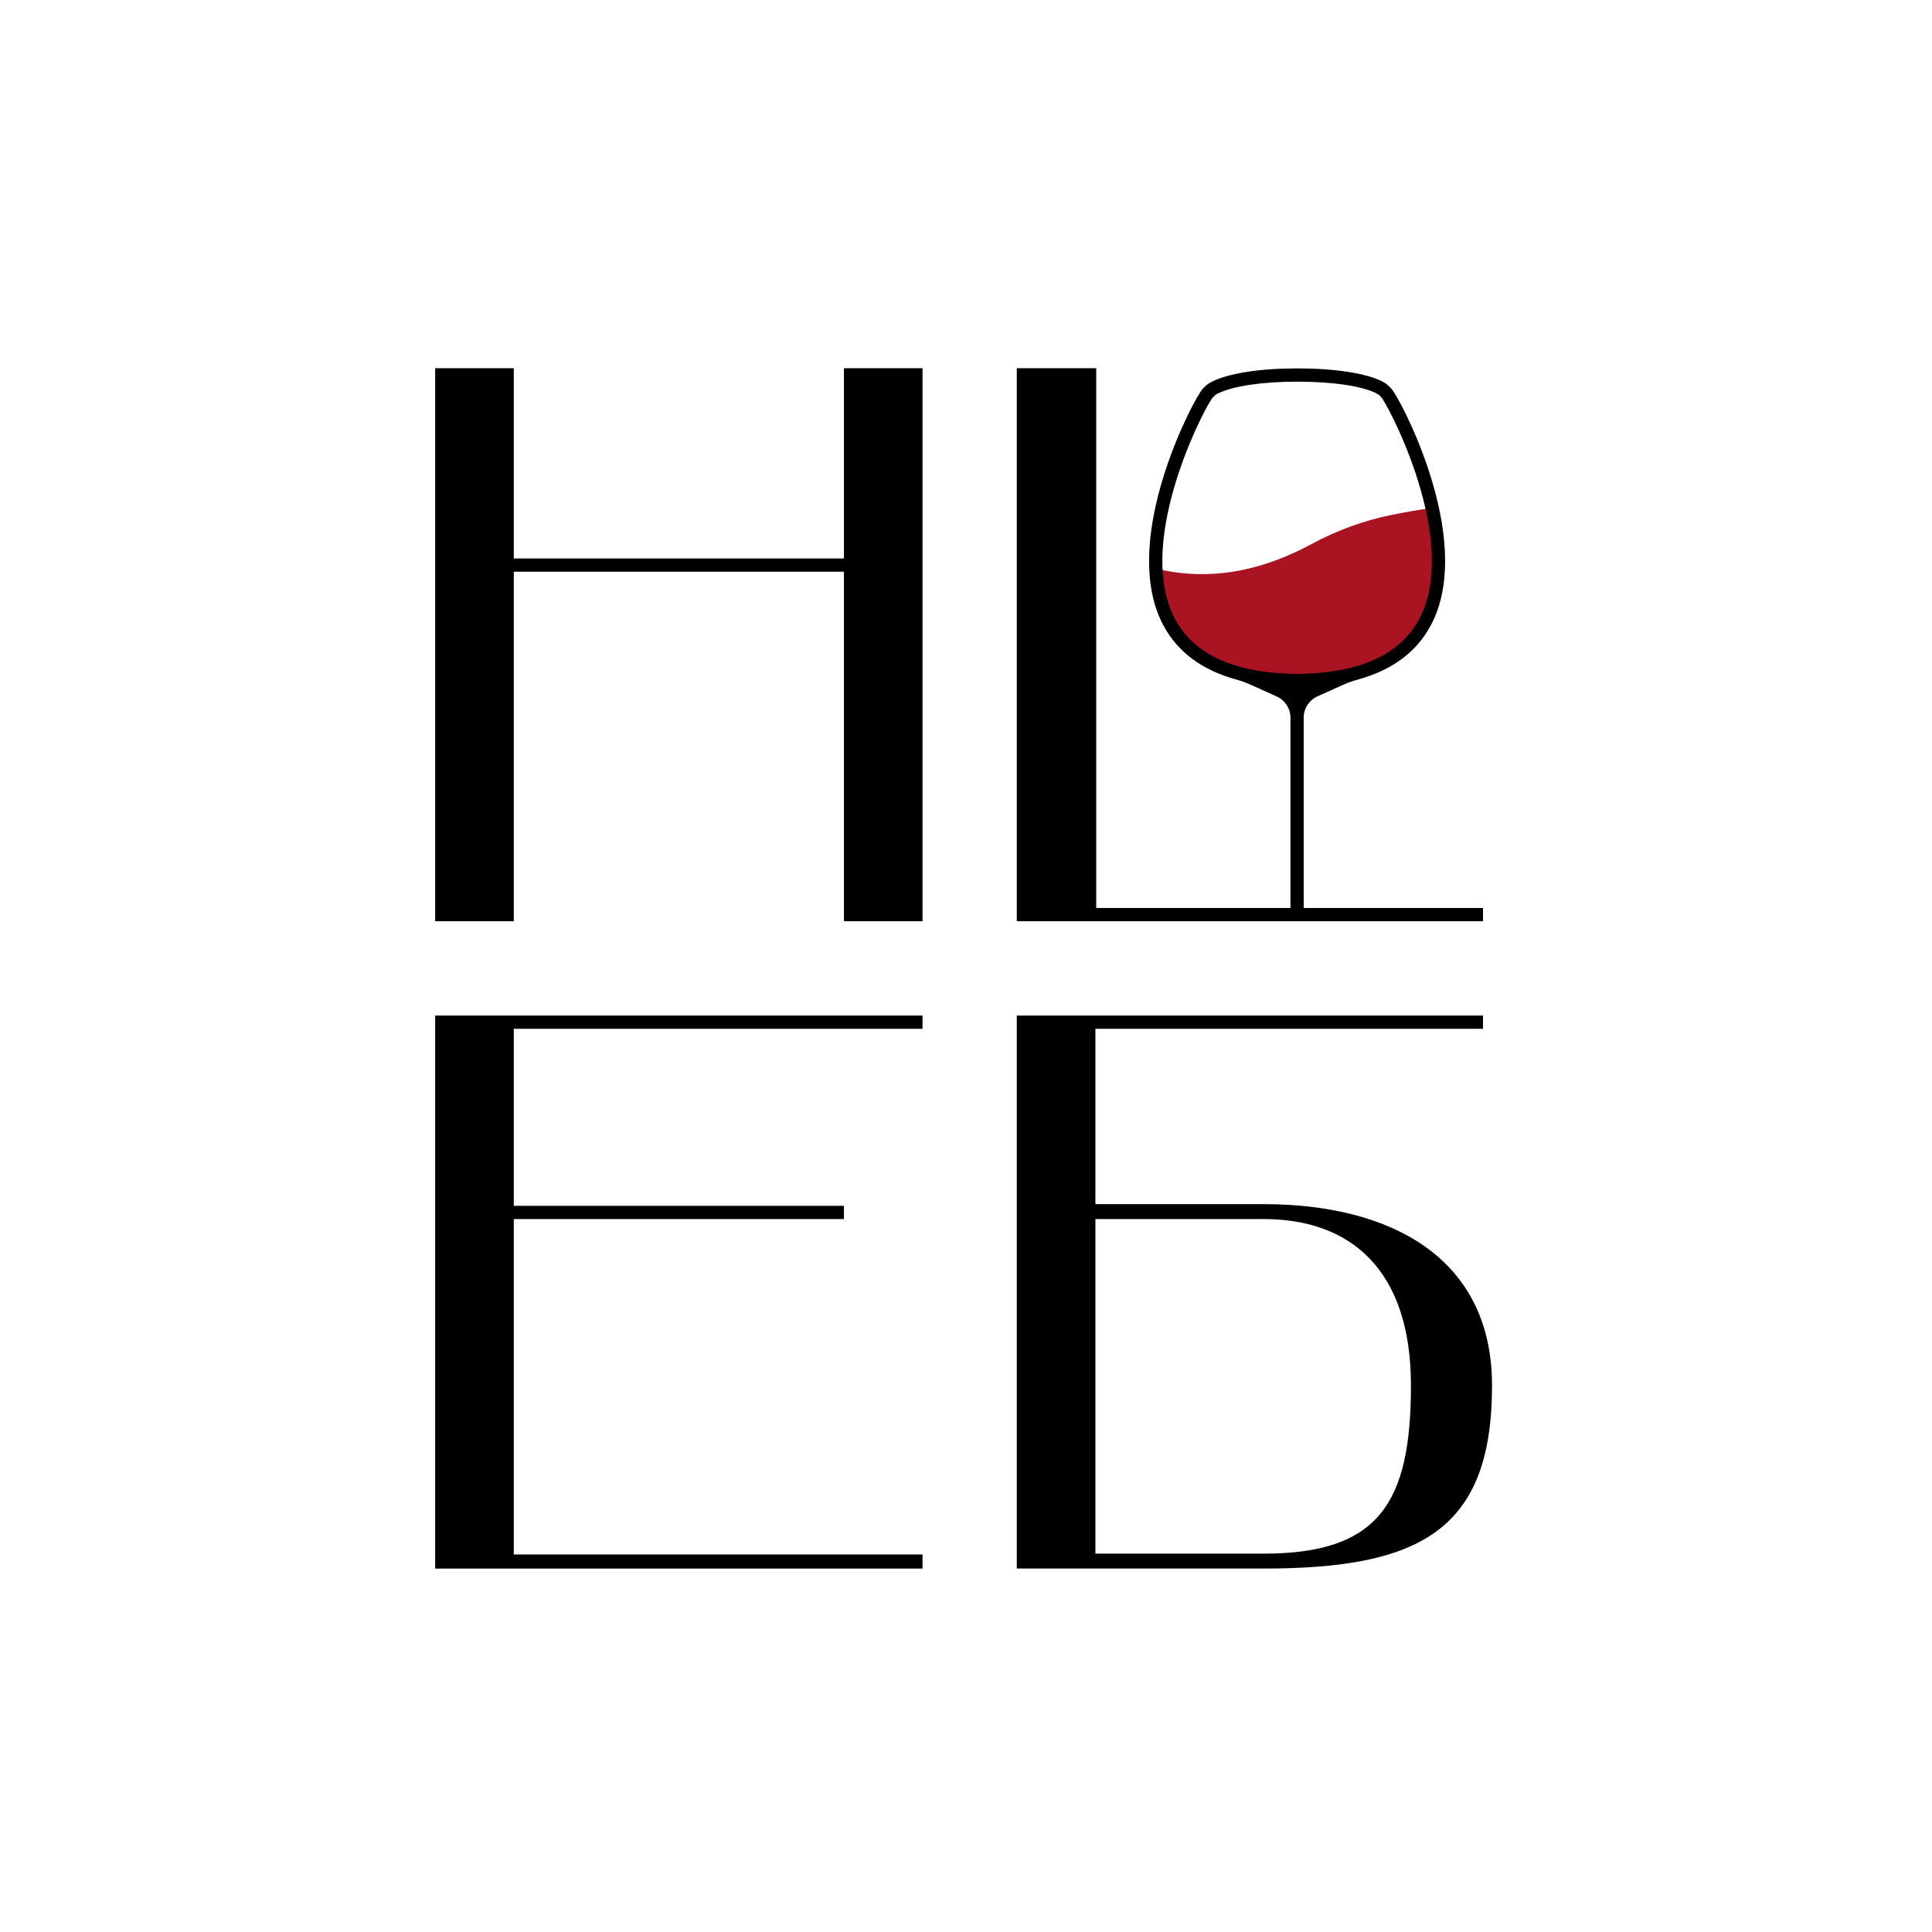 <?xml version="1.0" encoding="UTF-8"?> <svg xmlns="http://www.w3.org/2000/svg" width="404" height="404" viewBox="0 0 404 404" fill="none"><rect width="404" height="404" fill="white"></rect><g clip-path="url(#clip0_91_67)"><path d="M283.906 140.601C280.369 141.649 276.13 142.258 271.057 142.304C266.189 142.263 262.115 141.649 258.708 140.636C244.466 136.406 241.887 125.128 241.635 118.864C249.851 120.945 260.966 120.924 274.123 113.833C279.979 110.674 285.535 108.805 290.562 107.769C292.938 107.276 297.392 106.428 299.517 106.273C301.393 114.767 304.052 134.666 283.906 140.6V140.601Z" fill="#AA1322"></path><path d="M176.474 116.784H107.439V77H91V192.638H107.439V119.555H176.474V192.638H192.913V77H176.474V116.784Z" fill="black"></path><path d="M245.734 129.497C237.52 114.21 250.547 87.774 253.286 83.544C253.645 82.99 254.117 82.558 254.652 82.293C257.78 80.735 263.979 79.806 271.231 79.806C278.631 79.806 284.834 80.721 287.825 82.255C288.335 82.517 288.774 82.927 289.129 83.474C291.879 87.706 304.96 114.164 296.738 129.491C292.731 136.961 284.145 140.806 271.242 140.919C258.328 140.806 249.747 136.964 245.734 129.497ZM310.11 189.868H272.615V150.071C272.615 148.149 273.741 146.406 275.493 145.617L280.862 143.198C281.857 142.75 282.89 142.391 283.944 142.101C291.091 140.138 296.196 136.362 299.178 130.804C308.149 114.082 294.508 86.667 291.452 81.963C290.839 81.02 290.021 80.267 289.088 79.789C285.675 78.037 279.166 77.034 271.231 77.034C263.456 77.034 256.964 78.047 253.419 79.811C252.44 80.298 251.59 81.066 250.962 82.038C247.916 86.739 234.333 114.131 243.295 130.811C246.282 136.368 251.388 140.142 258.543 142.104C259.539 142.377 260.512 142.729 261.453 143.153L266.967 145.635C268.718 146.423 269.846 148.168 269.846 150.091V189.868H229.233V77.002H212.622V192.64H310.111V189.868L310.11 189.868Z" fill="black"></path><path d="M91.001 328H192.912V325.056H107.439V254.917H176.474V252.146H107.439V215.133H192.912V212.363H91.001V328Z" fill="black"></path><path d="M264.241 324.883H229.06V254.916H264.241C282.237 254.916 295.042 265.308 295.042 289.725C295.042 314.319 288.293 324.882 264.241 324.882V324.883ZM264.241 251.799H229.06V215.133H310.11V212.361H212.621V327.999H264.24C297.118 327.999 311.999 319.86 311.999 289.725C311.999 263.056 290.888 251.798 264.24 251.798L264.241 251.799Z" fill="black"></path></g><defs><clipPath id="clip0_91_67"><rect width="221" height="251" fill="white" transform="translate(91 77)"></rect></clipPath></defs></svg> 